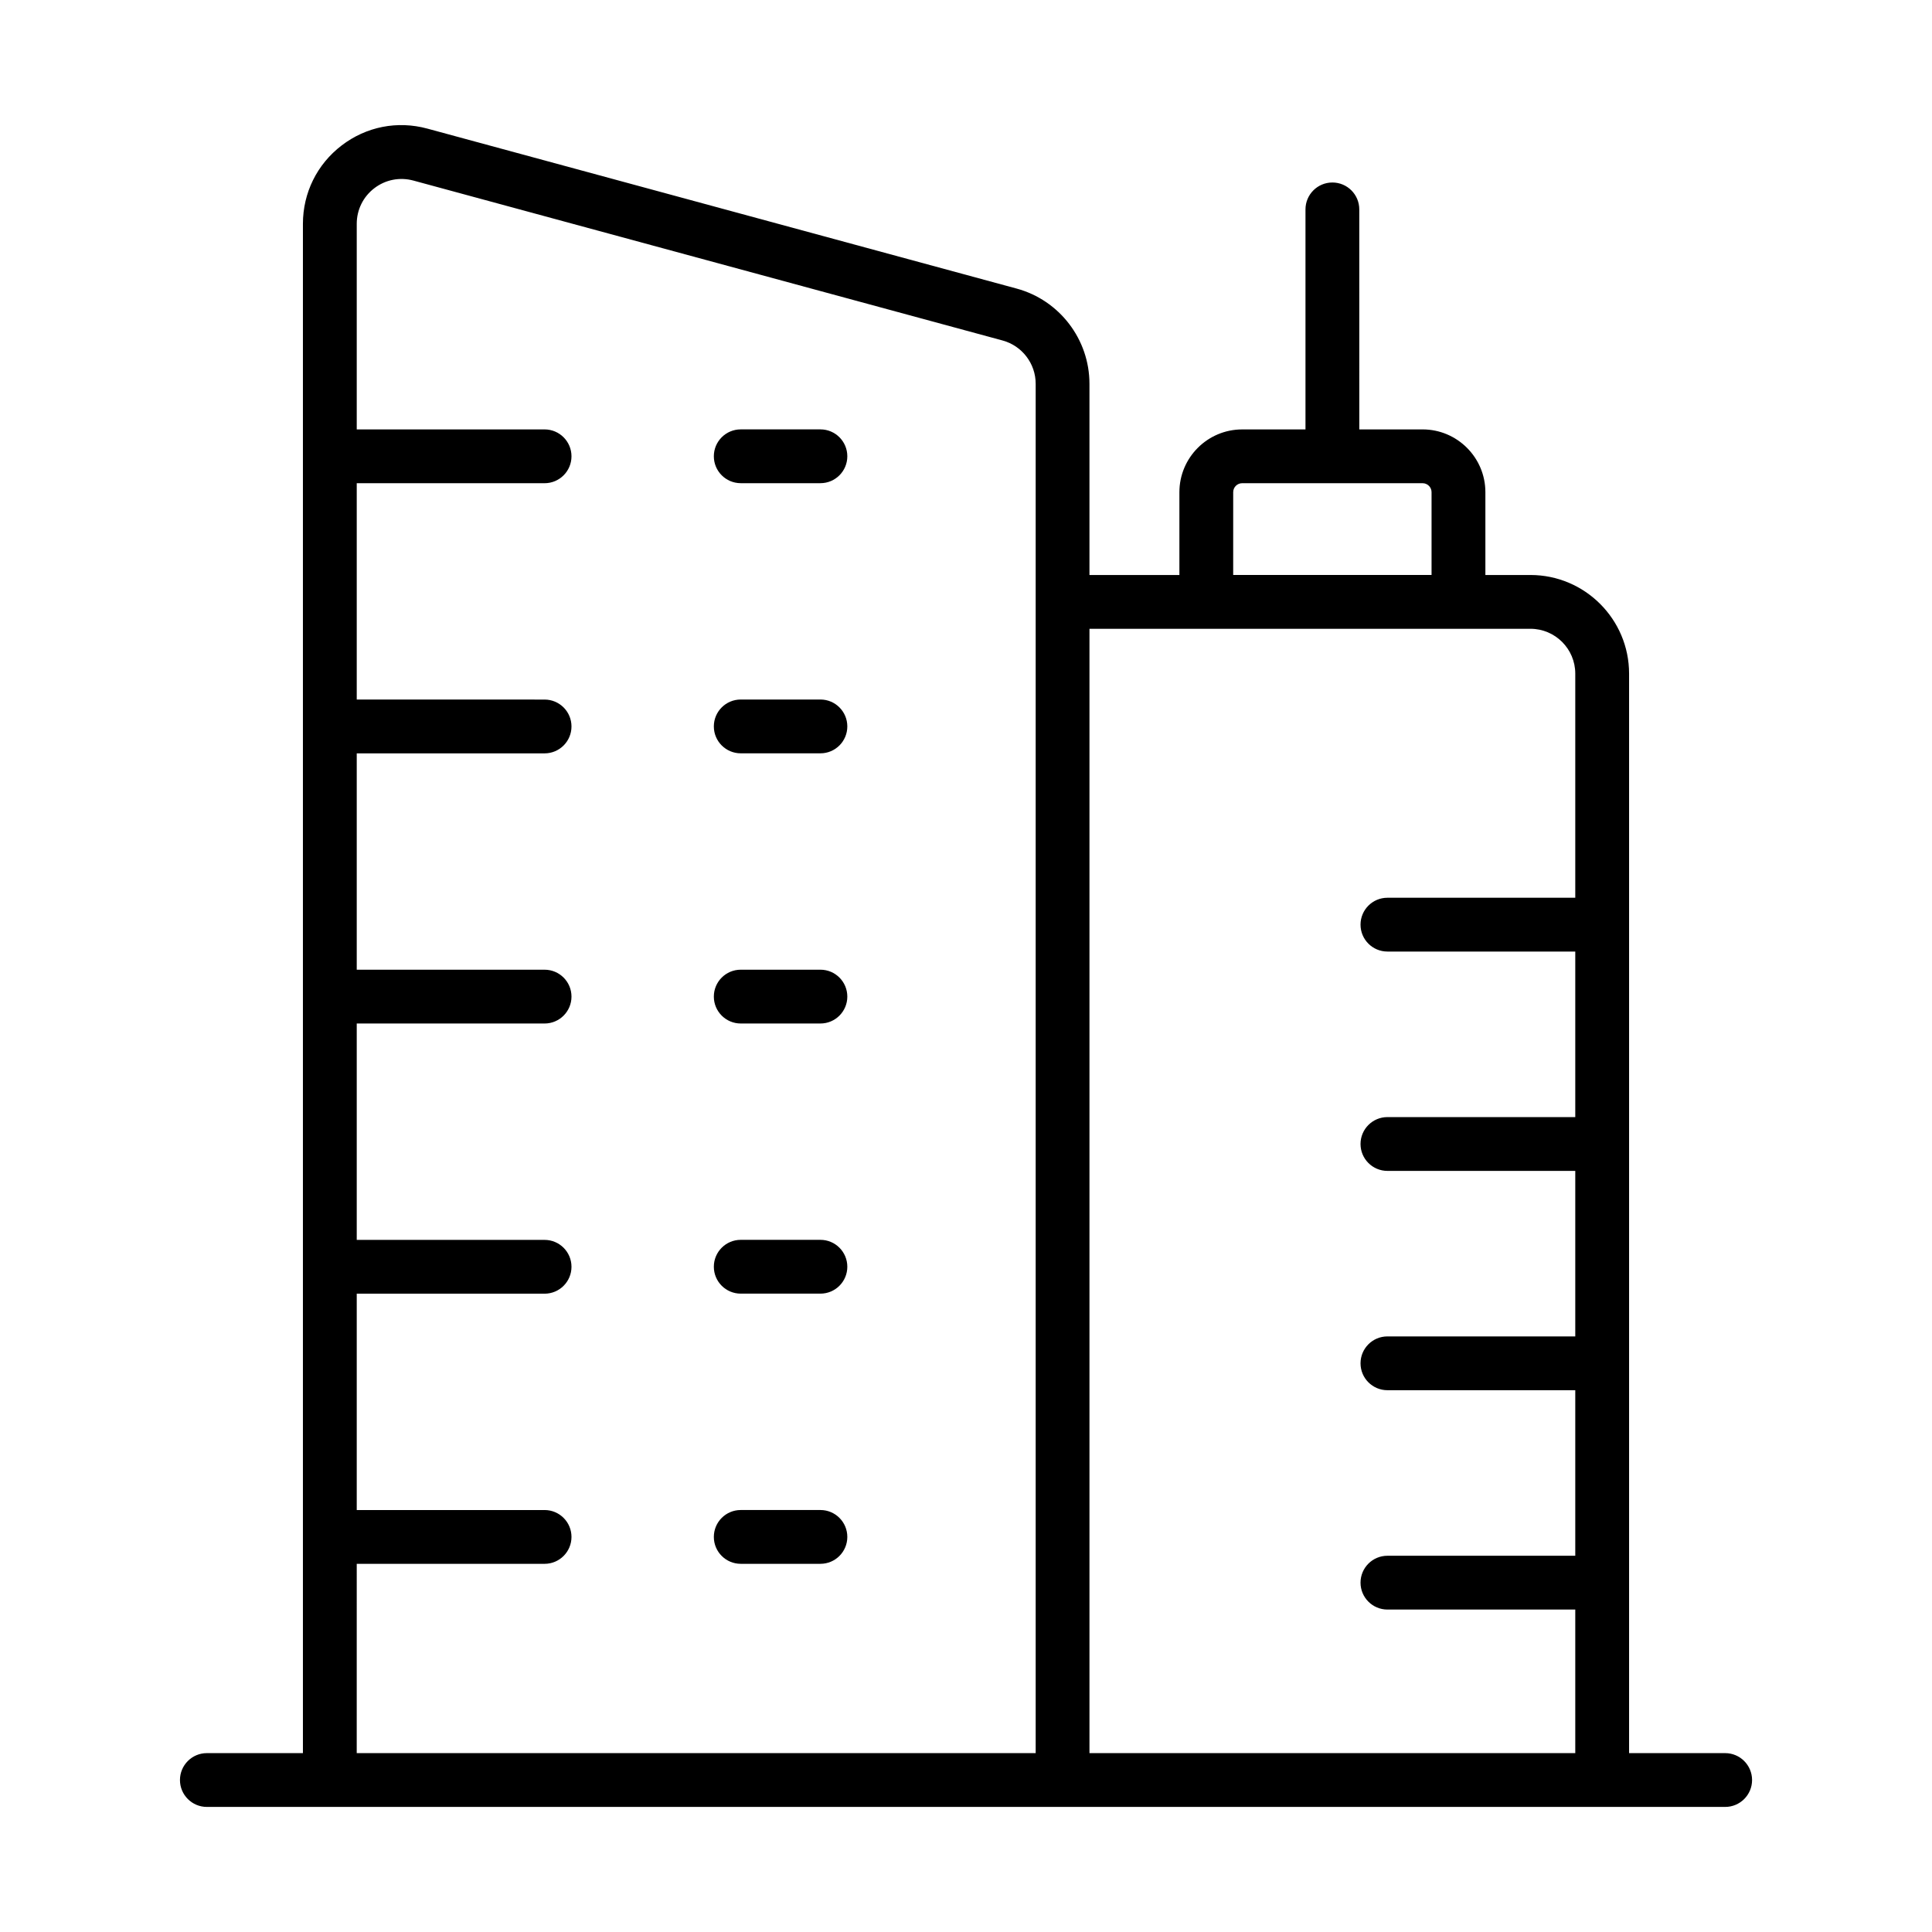 <?xml version="1.0" encoding="UTF-8"?>
<!-- Uploaded to: ICON Repo, www.svgrepo.com, Generator: ICON Repo Mixer Tools -->
<svg fill="#000000" width="800px" height="800px" version="1.1" viewBox="144 144 512 512" xmlns="http://www.w3.org/2000/svg">
 <g>
  <path d="m601.18 608.59h-25.457v-286.07c0-14.418-11.73-26.141-26.141-26.141h-11.941v-21.945c0-9.172-7.465-16.637-16.637-16.637h-16.777l-0.004-58.305c0-3.938-3.195-7.129-7.129-7.129-3.938 0-7.129 3.195-7.129 7.129v58.309h-16.777c-9.172 0-16.637 7.465-16.637 16.637v21.945h-23.836v-50.676c0-11.77-7.934-22.148-19.293-25.23l-156.16-42.391c-7.957-2.164-16.219-0.52-22.73 4.465-6.519 4.984-10.258 12.559-10.258 20.766v405.28h-25.457c-3.938 0-7.129 3.195-7.129 7.129 0 3.938 3.195 7.129 7.129 7.129h402.37c3.938 0 7.129-3.195 7.129-7.129-0.004-3.934-3.195-7.129-7.133-7.129zm-130.37-334.16c0-1.309 1.066-2.375 2.375-2.375h47.816c1.309 0 2.375 1.066 2.375 2.375v21.945h-52.57zm-232.27 284h49.781c3.938 0 7.129-3.195 7.129-7.129 0-3.938-3.195-7.129-7.129-7.129h-49.781v-57.332h49.781c3.938 0 7.129-3.195 7.129-7.129 0-3.938-3.195-7.129-7.129-7.129l-49.781-0.004v-57.34h49.781c3.938 0 7.129-3.195 7.129-7.129 0-3.938-3.195-7.129-7.129-7.129h-49.781v-57.332h49.781c3.938 0 7.129-3.195 7.129-7.129 0-3.938-3.195-7.129-7.129-7.129l-49.781-0.004v-57.332h49.781c3.938 0 7.129-3.195 7.129-7.129 0-3.938-3.195-7.129-7.129-7.129h-49.781v-54.48c0-3.731 1.699-7.176 4.66-9.441 2.961-2.266 6.723-3 10.336-2.031l156.16 42.387c5.16 1.402 8.77 6.117 8.77 11.473v362.89h-179.93zm194.18 50.164v-297.96h116.86c6.555 0 11.883 5.328 11.883 11.883v59.395h-49.781c-3.938 0-7.129 3.195-7.129 7.129 0 3.938 3.195 7.129 7.129 7.129h49.781v43.871h-49.781c-3.938 0-7.129 3.195-7.129 7.129 0 3.938 3.195 7.129 7.129 7.129h49.781v43.863h-49.781c-3.938 0-7.129 3.195-7.129 7.129 0 3.938 3.195 7.129 7.129 7.129h49.781v43.871h-49.781c-3.938 0-7.129 3.195-7.129 7.129 0 3.938 3.195 7.129 7.129 7.129h49.781v38.043z"/>
  <path d="m361.42 257.79h-21.117c-3.938 0-7.129 3.195-7.129 7.129 0 3.938 3.195 7.129 7.129 7.129h21.117c3.938 0 7.129-3.195 7.129-7.129s-3.191-7.129-7.129-7.129z"/>
  <path d="m361.42 329.38h-21.117c-3.938 0-7.129 3.195-7.129 7.129 0 3.938 3.195 7.129 7.129 7.129h21.117c3.938 0 7.129-3.195 7.129-7.129 0-3.934-3.191-7.129-7.129-7.129z"/>
  <path d="m361.42 400.98h-21.117c-3.938 0-7.129 3.195-7.129 7.129 0 3.938 3.195 7.129 7.129 7.129h21.117c3.938 0 7.129-3.195 7.129-7.129 0-3.938-3.191-7.129-7.129-7.129z"/>
  <path d="m361.42 472.57h-21.117c-3.938 0-7.129 3.195-7.129 7.129 0 3.938 3.195 7.129 7.129 7.129h21.117c3.938 0 7.129-3.195 7.129-7.129s-3.191-7.129-7.129-7.129z"/>
  <path d="m361.42 544.17h-21.117c-3.938 0-7.129 3.195-7.129 7.129 0 3.938 3.195 7.129 7.129 7.129h21.117c3.938 0 7.129-3.195 7.129-7.129 0-3.938-3.191-7.129-7.129-7.129z"/>
 </g>
</svg>